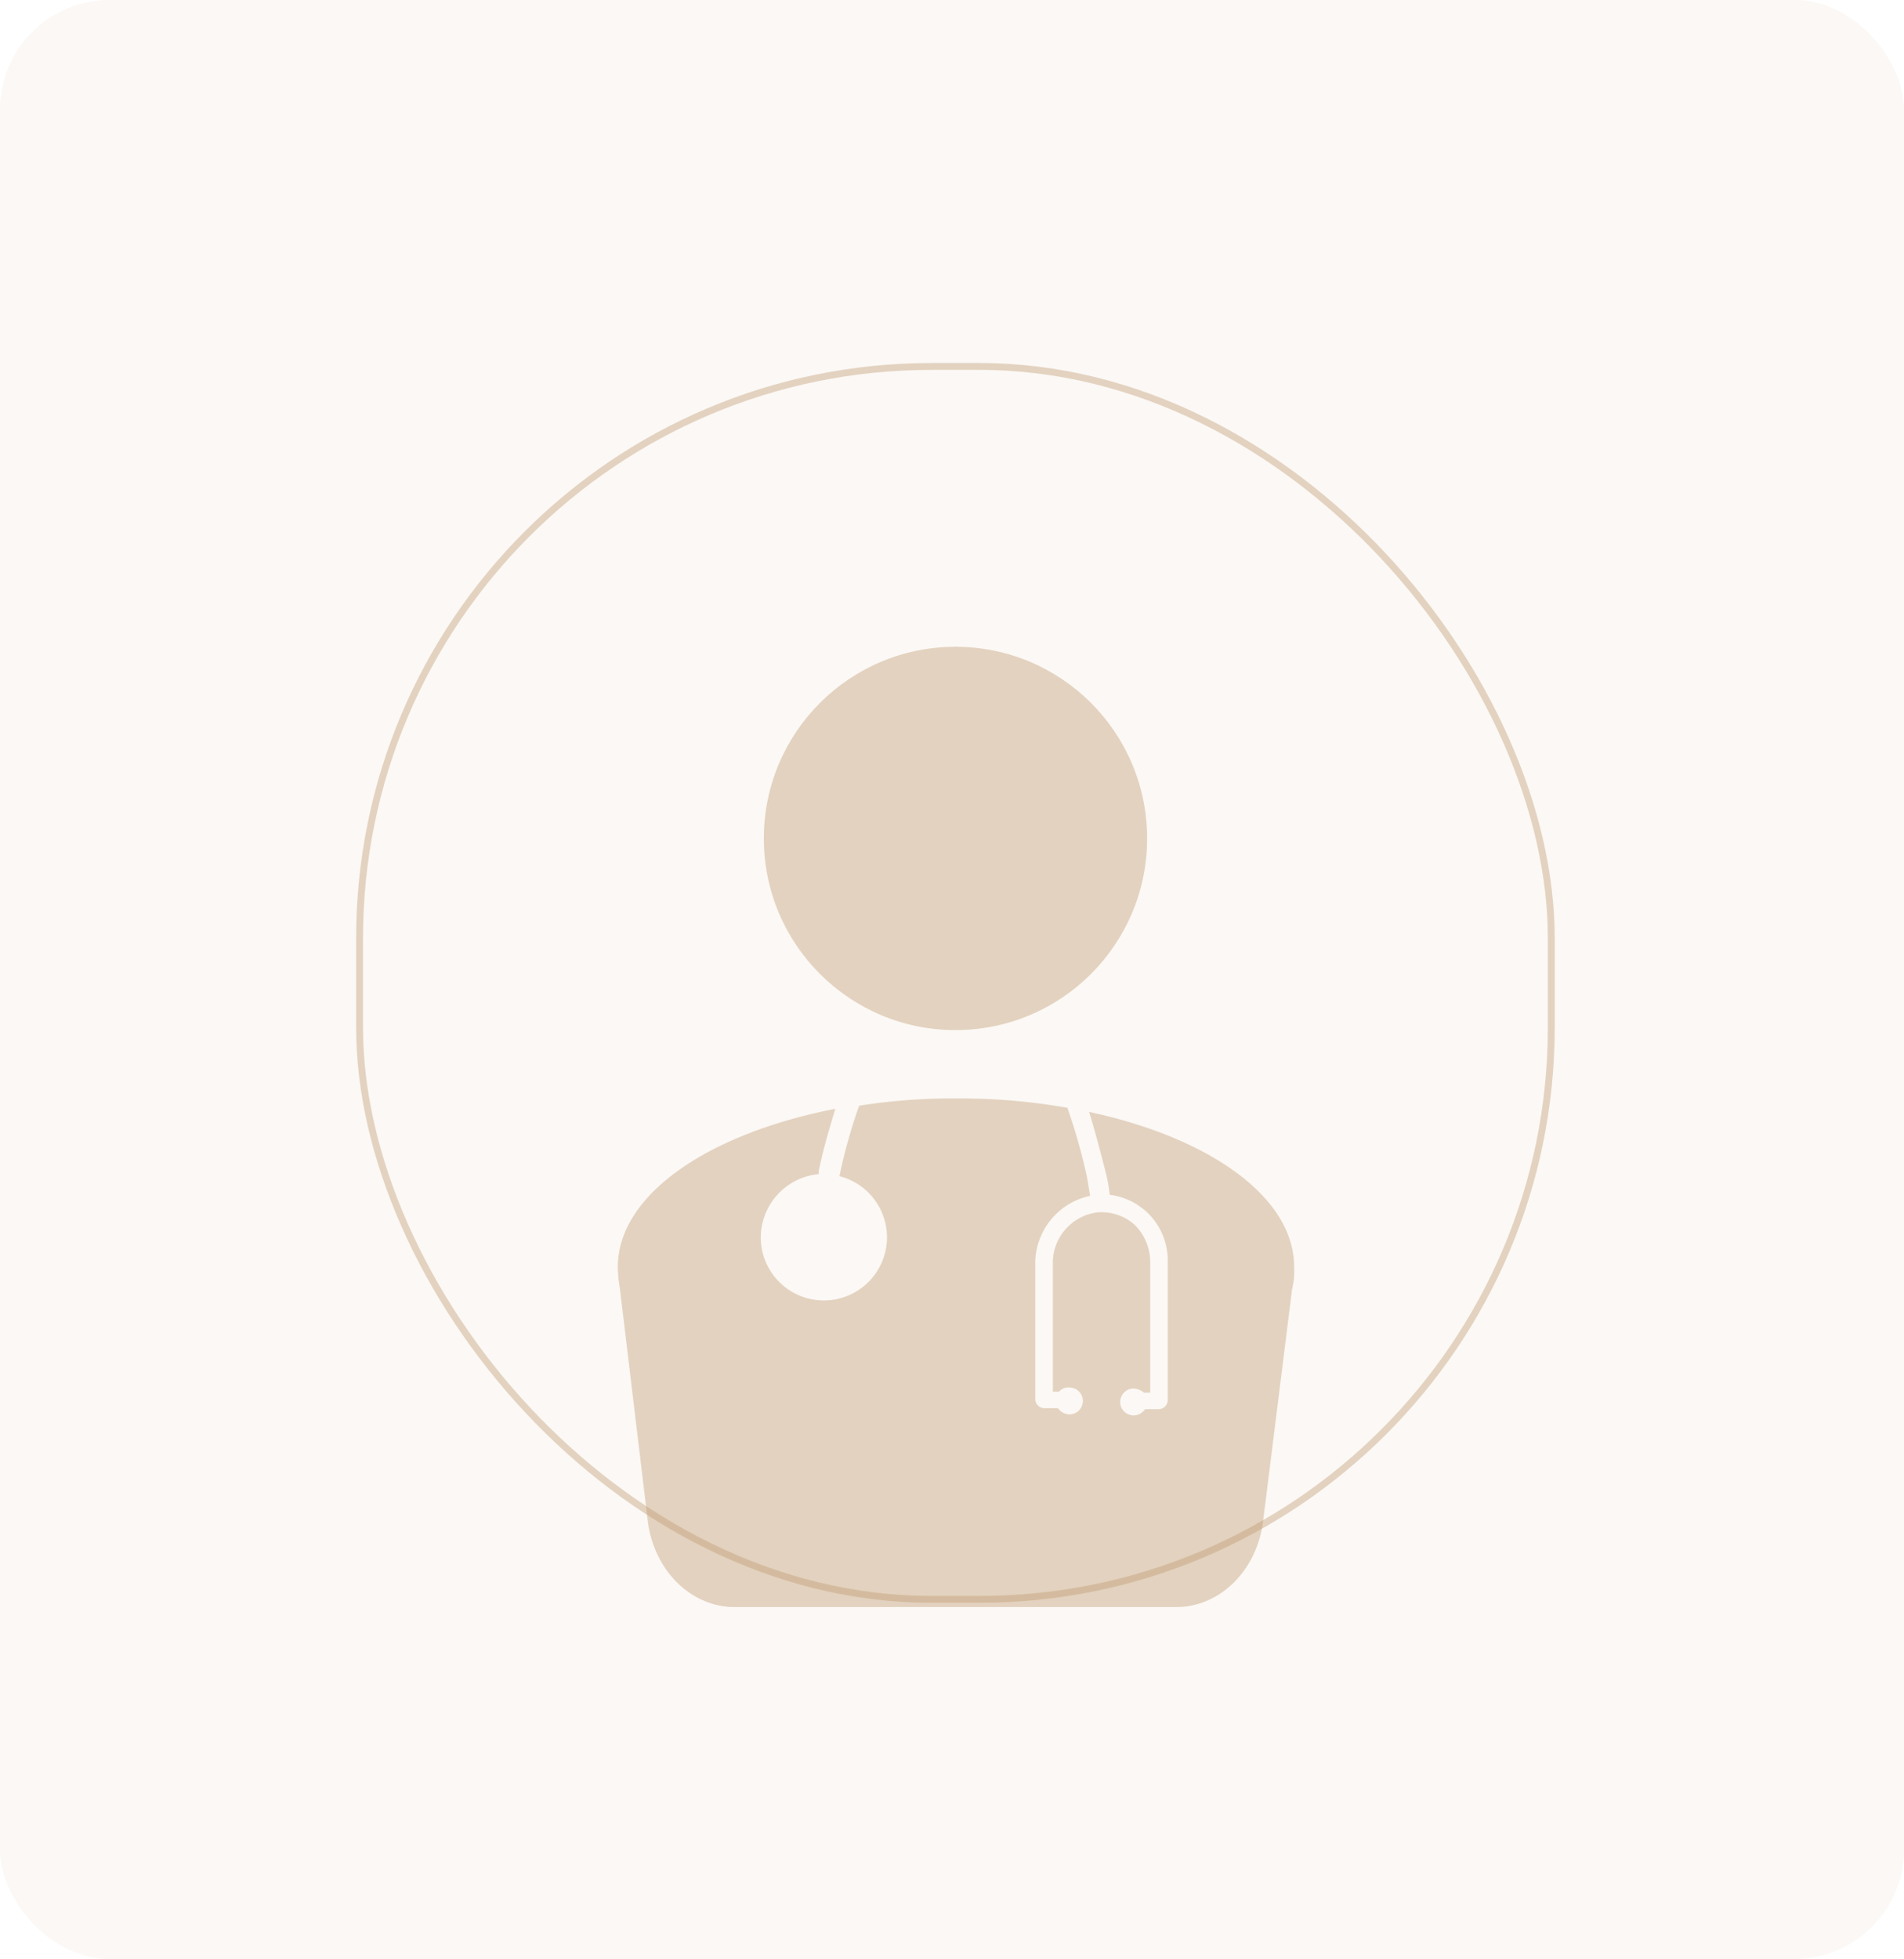 <svg xmlns="http://www.w3.org/2000/svg" xmlns:xlink="http://www.w3.org/1999/xlink" width="278" height="286" viewBox="0 0 278 286">
  <defs>
    <clipPath>
      <rect id="Rectangle_10749" data-name="Rectangle 10749" width="175" height="181" rx="84" transform="translate(-0.06 -0.06)" fill="#fdf5ff"/>
    </clipPath>
  </defs>
  <g id="Profile_Avatar_in_Doctor_Details" data-name="Profile Avatar in Doctor Details" transform="translate(8969 13406)">
    <rect id="Rectangle_10742" data-name="Rectangle 10742" width="278" height="286" rx="16" transform="translate(-8969 -13406)" fill="#be996d" opacity="0.07"/>
    <g id="Group_20348" data-name="Group 20348" transform="translate(-8916.94 -13353.94)">
      <g id="Rectangle_10746" data-name="Rectangle 10746" transform="translate(-0.06 0.94)" fill="none" stroke="#be996d" stroke-width="1" opacity="0.4">
        <rect width="175" height="181" rx="84" stroke="none"/>
        <rect x="0.5" y="0.5" width="174" height="180" rx="83.5" fill="none"/>
      </g>
      <g id="Mask_Group_14901" data-name="Mask Group 14901" clip-path="url(#clip-path)">
        <g id="Group_20345" data-name="Group 20345" transform="translate(38.143 42.37)" opacity="0.4">
          <ellipse id="Ellipse_488" data-name="Ellipse 488" cx="27.979" cy="27.979" rx="27.979" ry="27.979" transform="translate(21.325 0)" fill="#be996d"/>
          <path id="Path_10160" data-name="Path 10160" d="M86.213,49.166c.907,2.874,1.664,5.9,2.42,8.772a25.646,25.646,0,0,1,.6,3.327,9.647,9.647,0,0,1,8.469,9.679V91.21a1.355,1.355,0,0,1-1.361,1.361H94.38a2.051,2.051,0,0,1-1.664.907,1.966,1.966,0,1,1,0-3.932,2.687,2.687,0,0,1,1.512.6h.907V70.944a7.7,7.7,0,0,0-2.269-5.293,7.252,7.252,0,0,0-5.445-1.815,7.434,7.434,0,0,0-6.5,7.562V90h.907a1.754,1.754,0,0,1,1.512-.6,1.966,1.966,0,0,1,0,3.932,2.09,2.09,0,0,1-1.664-.907H79.71a1.356,1.356,0,0,1-1.361-1.361V71.4a10.1,10.1,0,0,1,8.016-9.982l-.454-2.722a84.791,84.791,0,0,0-2.873-10.133A90.441,90.441,0,0,0,67.006,47.2a87.963,87.963,0,0,0-14.368,1.059,79.656,79.656,0,0,0-2.874,10.284h0a9.217,9.217,0,1,1-11.494,8.923A9.347,9.347,0,0,1,46.74,58.24v-.454c.6-3.025,1.512-6.05,2.42-9.074-18.6,3.63-31.76,12.553-31.76,23.139a20.5,20.5,0,0,0,.3,3.025l4.083,34.029c.907,7.259,6.352,12.553,12.7,12.553H98.917c6.352,0,11.8-5.293,12.7-12.553l4.235-33.877a10.29,10.29,0,0,0,.3-3.025C116.309,61.719,103.908,52.947,86.213,49.166Z" transform="translate(-17.4 18.74)" fill="#be996d"/>
        </g>
      </g>
    </g>
  </g>
</svg>
